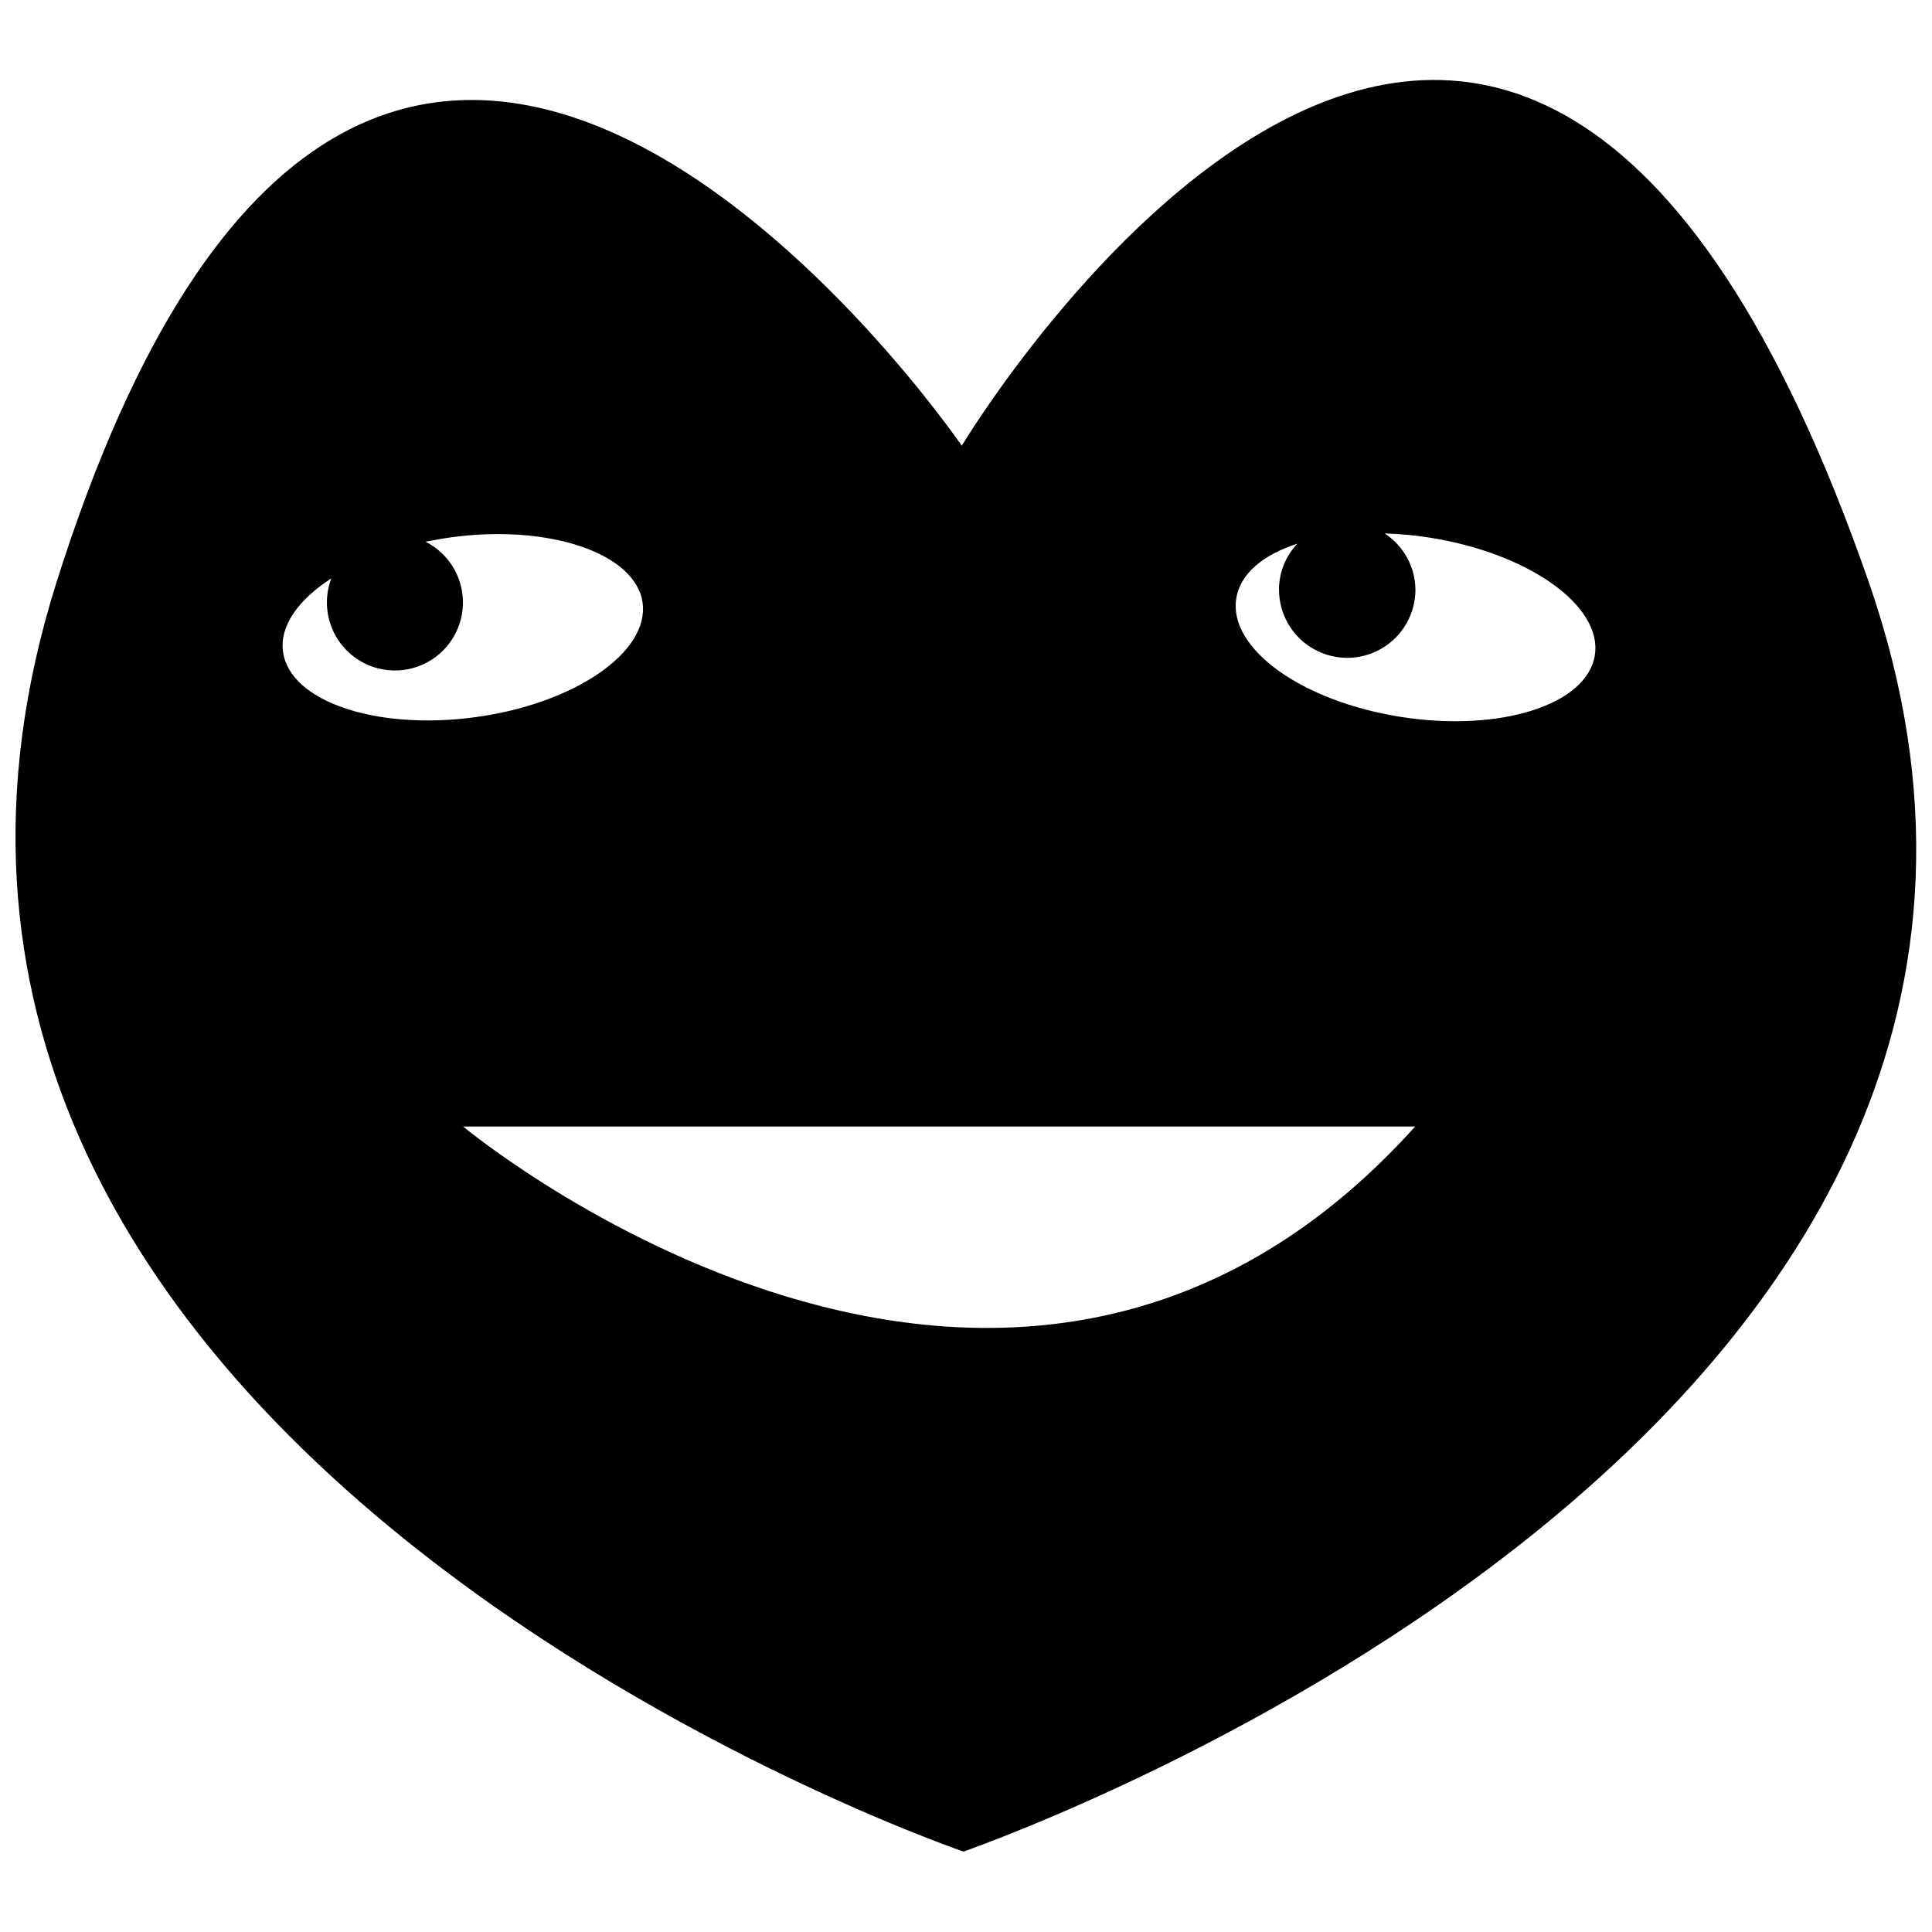 <?xml version="1.0" encoding="UTF-8"?>
<!-- Uploaded to: ICON Repo, www.iconrepo.com, Generator: ICON Repo Mixer Tools -->
<svg width="800px" height="800px" version="1.1" viewBox="144 144 512 512" xmlns="http://www.w3.org/2000/svg">
 <defs>
  <clipPath id="a">
   <path d="m148.09 165h503.81v470h-503.81z"/>
  </clipPath>
 </defs>
 <g clip-path="url(#a)">
  <path d="m639.21 298.17c-96.184-276.49-240.33-36.051-240.33-36.051s-156.27-228.42-239.86 36.051c-71.316 225.65 229.88 332.96 240.33 336.52 9.98-3.606 317.71-112.7 239.86-336.52zm-420.21 18.547c-0.941-6.844 4.074-13.793 12.801-19.438-1.652 4.371-1.547 9.211 0.301 13.5 1.844 4.293 5.285 7.699 9.594 9.504 4.305 1.805 9.148 1.867 13.5 0.172 4.352-1.691 7.879-5.012 9.832-9.254 1.957-4.242 2.188-9.078 0.648-13.484-1.539-4.41-4.731-8.051-8.902-10.152 2.195-0.418 4.391-0.836 6.637-1.148 26.125-3.606 49.113 4.231 50.887 17.348 1.777 13.113-18.078 26.75-44.41 30.305-26.332 3.547-49.109-4.238-50.887-17.352zm47.648 125.81h252.4c-108.15 120.16-252.4-0.051-252.4-0.051zm300-124.87c-2.09 13.113-25.027 20.43-51.254 16.352-26.227-4.074-45.82-18.023-43.781-31.348 0.992-6.582 7.106-11.652 16.195-14.578-3.117 3.289-4.856 7.644-4.859 12.176 0 6.457 3.445 12.426 9.039 15.652 5.594 3.231 12.484 3.231 18.078 0 5.594-3.227 9.039-9.195 9.039-15.652-0.062-6.012-3.121-11.598-8.152-14.891 3.973 0.117 7.934 0.48 11.863 1.098 26.227 4.125 45.871 18.023 43.832 31.137z"/>
 </g>
</svg>